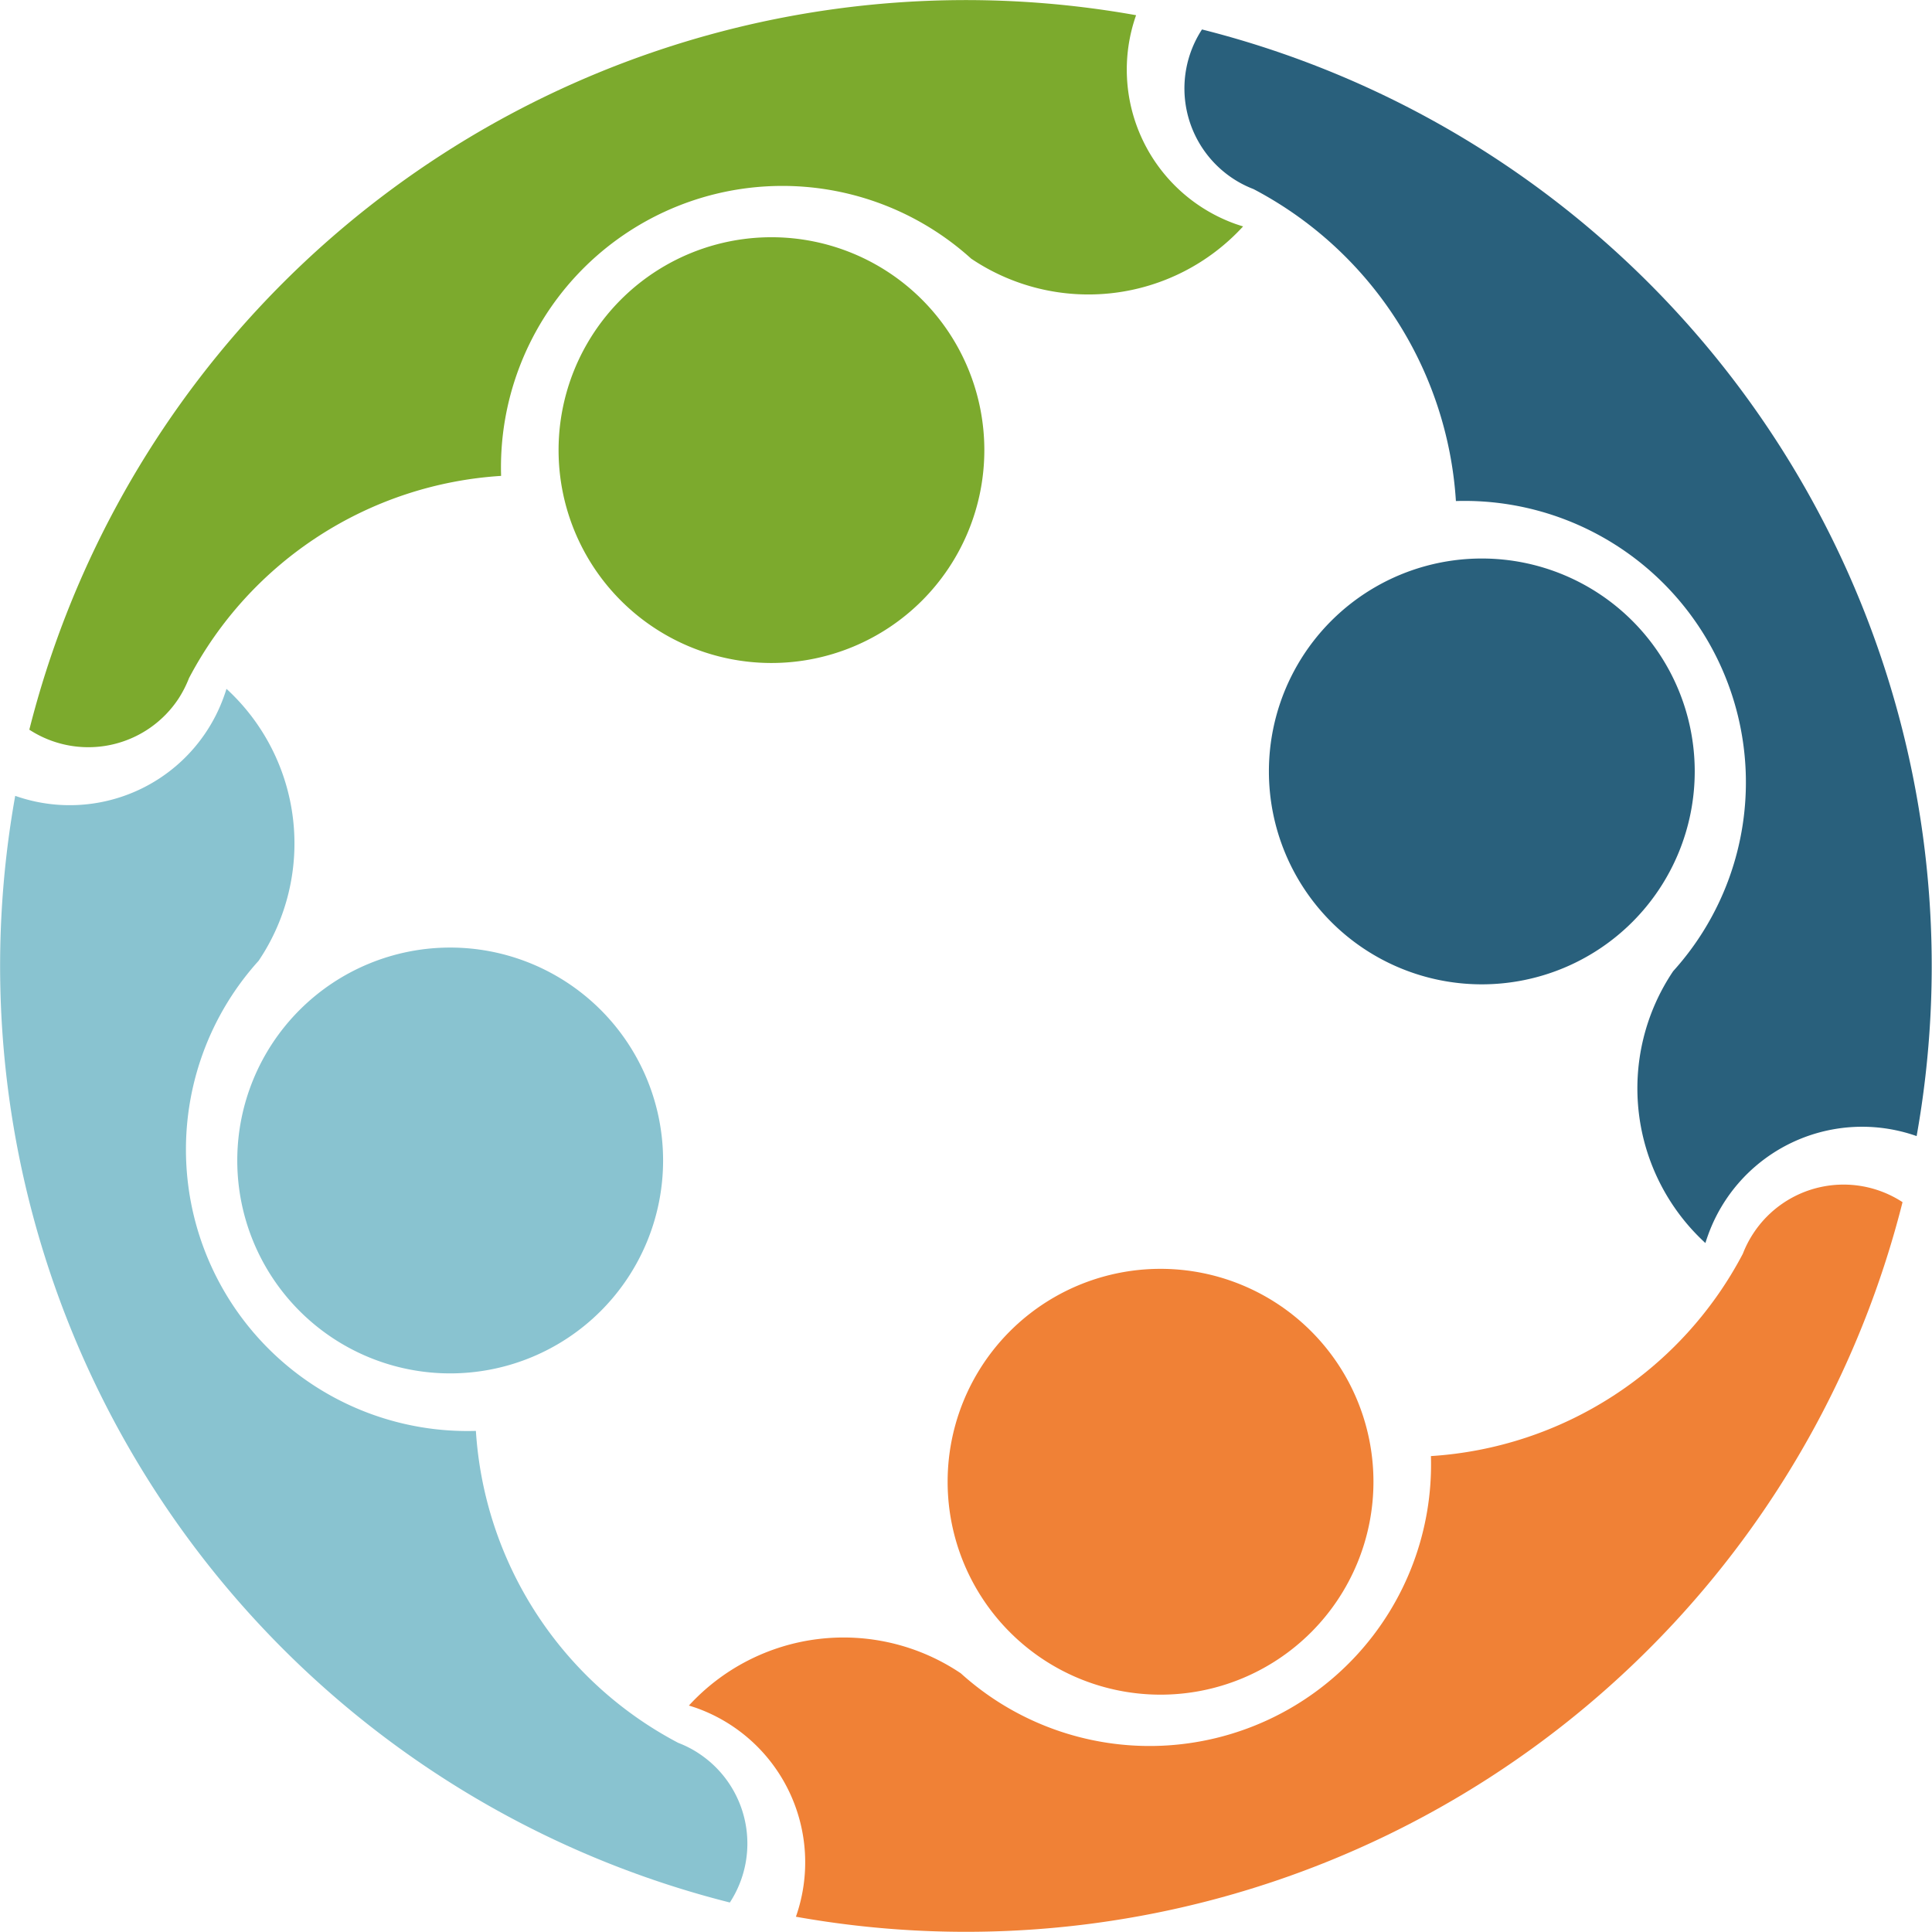<svg xmlns="http://www.w3.org/2000/svg" width="58.692" height="58.69" viewBox="0 0 58.692 58.69">
  <g id="logo-scroll" transform="translate(-182.543 -24)">
    <g id="circle" transform="translate(182.543 24)">
      <path id="Pfad_1" data-name="Pfad 1" d="M139.8,1.41a29.341,29.341,0,0,1,21.71,33.618,4.974,4.974,0,0,0-6.347,3.039c-.025.07-.049.14-.07.21a6.375,6.375,0,0,1-.979-8.259,8.55,8.55,0,0,0-6.6-14.282,11.527,11.527,0,0,0-6.149-9.477,3.209,3.209,0,0,1-.613-.313A3.277,3.277,0,0,1,139.8,1.41" transform="translate(-103.285 -0.515)" fill="#29607c"/>
      <path id="Pfad_2" data-name="Pfad 2" d="M149.778,26.747a6.468,6.468,0,1,1-6.469,6.469,6.467,6.467,0,0,1,6.469-6.469" transform="translate(-104.761 -9.78)" fill="#29607c"/>
      <path id="Pfad_3" data-name="Pfad 3" d="M147.868,58.214a3.276,3.276,0,0,1,4.535-.952,29.343,29.343,0,0,1-33.618,21.708,4.979,4.979,0,0,0-3.039-6.347c-.07-.023-.14-.047-.212-.068a6.373,6.373,0,0,1,8.261-.979,8.551,8.551,0,0,0,14.281-6.6,11.525,11.525,0,0,0,9.476-6.147,3.258,3.258,0,0,1,.316-.615" transform="translate(-94.606 -20.742)" fill="#f08136"/>
      <path id="Pfad_4" data-name="Pfad 4" d="M134.393,60.764a6.468,6.468,0,1,1-6.469,6.469,6.467,6.467,0,0,1,6.469-6.469" transform="translate(-99.136 -22.218)" fill="#f08136"/>
      <path id="Pfad_5" data-name="Pfad 5" d="M120.61,6.81c.07.023.14.047.212.068a6.373,6.373,0,0,1-8.261.979,8.549,8.549,0,0,0-14.28,6.6A11.527,11.527,0,0,0,88.8,20.6a3.466,3.466,0,0,1-.313.615,3.282,3.282,0,0,1-4.538.952A29.341,29.341,0,0,1,117.571.462,4.979,4.979,0,0,0,120.61,6.81" transform="translate(-83.058 0)" fill="#7caa2d"/>
      <path id="Pfad_6" data-name="Pfad 6" d="M115.761,11.361a6.467,6.467,0,1,1-6.469,6.469,6.467,6.467,0,0,1,6.469-6.469" transform="translate(-92.323 -4.154)" fill="#7caa2d"/>
      <path id="Pfad_7" data-name="Pfad 7" d="M103.761,65.323a3.278,3.278,0,0,1,.954,4.536A29.342,29.342,0,0,1,83.005,36.24,4.974,4.974,0,0,0,89.353,33.2c.025-.07.049-.14.07-.211A6.376,6.376,0,0,1,90.4,41.25,8.551,8.551,0,0,0,97,55.532a11.529,11.529,0,0,0,6.149,9.478,3.214,3.214,0,0,1,.613.313" transform="translate(-82.543 -12.063)" fill="#89c3d0"/>
      <path id="Pfad_8" data-name="Pfad 8" d="M100.373,45.378a6.468,6.468,0,1,1-6.467,6.469,6.469,6.469,0,0,1,6.467-6.469" transform="translate(-86.698 -16.592)" fill="#89c3d0"/>
    </g>
  </g>
</svg>
